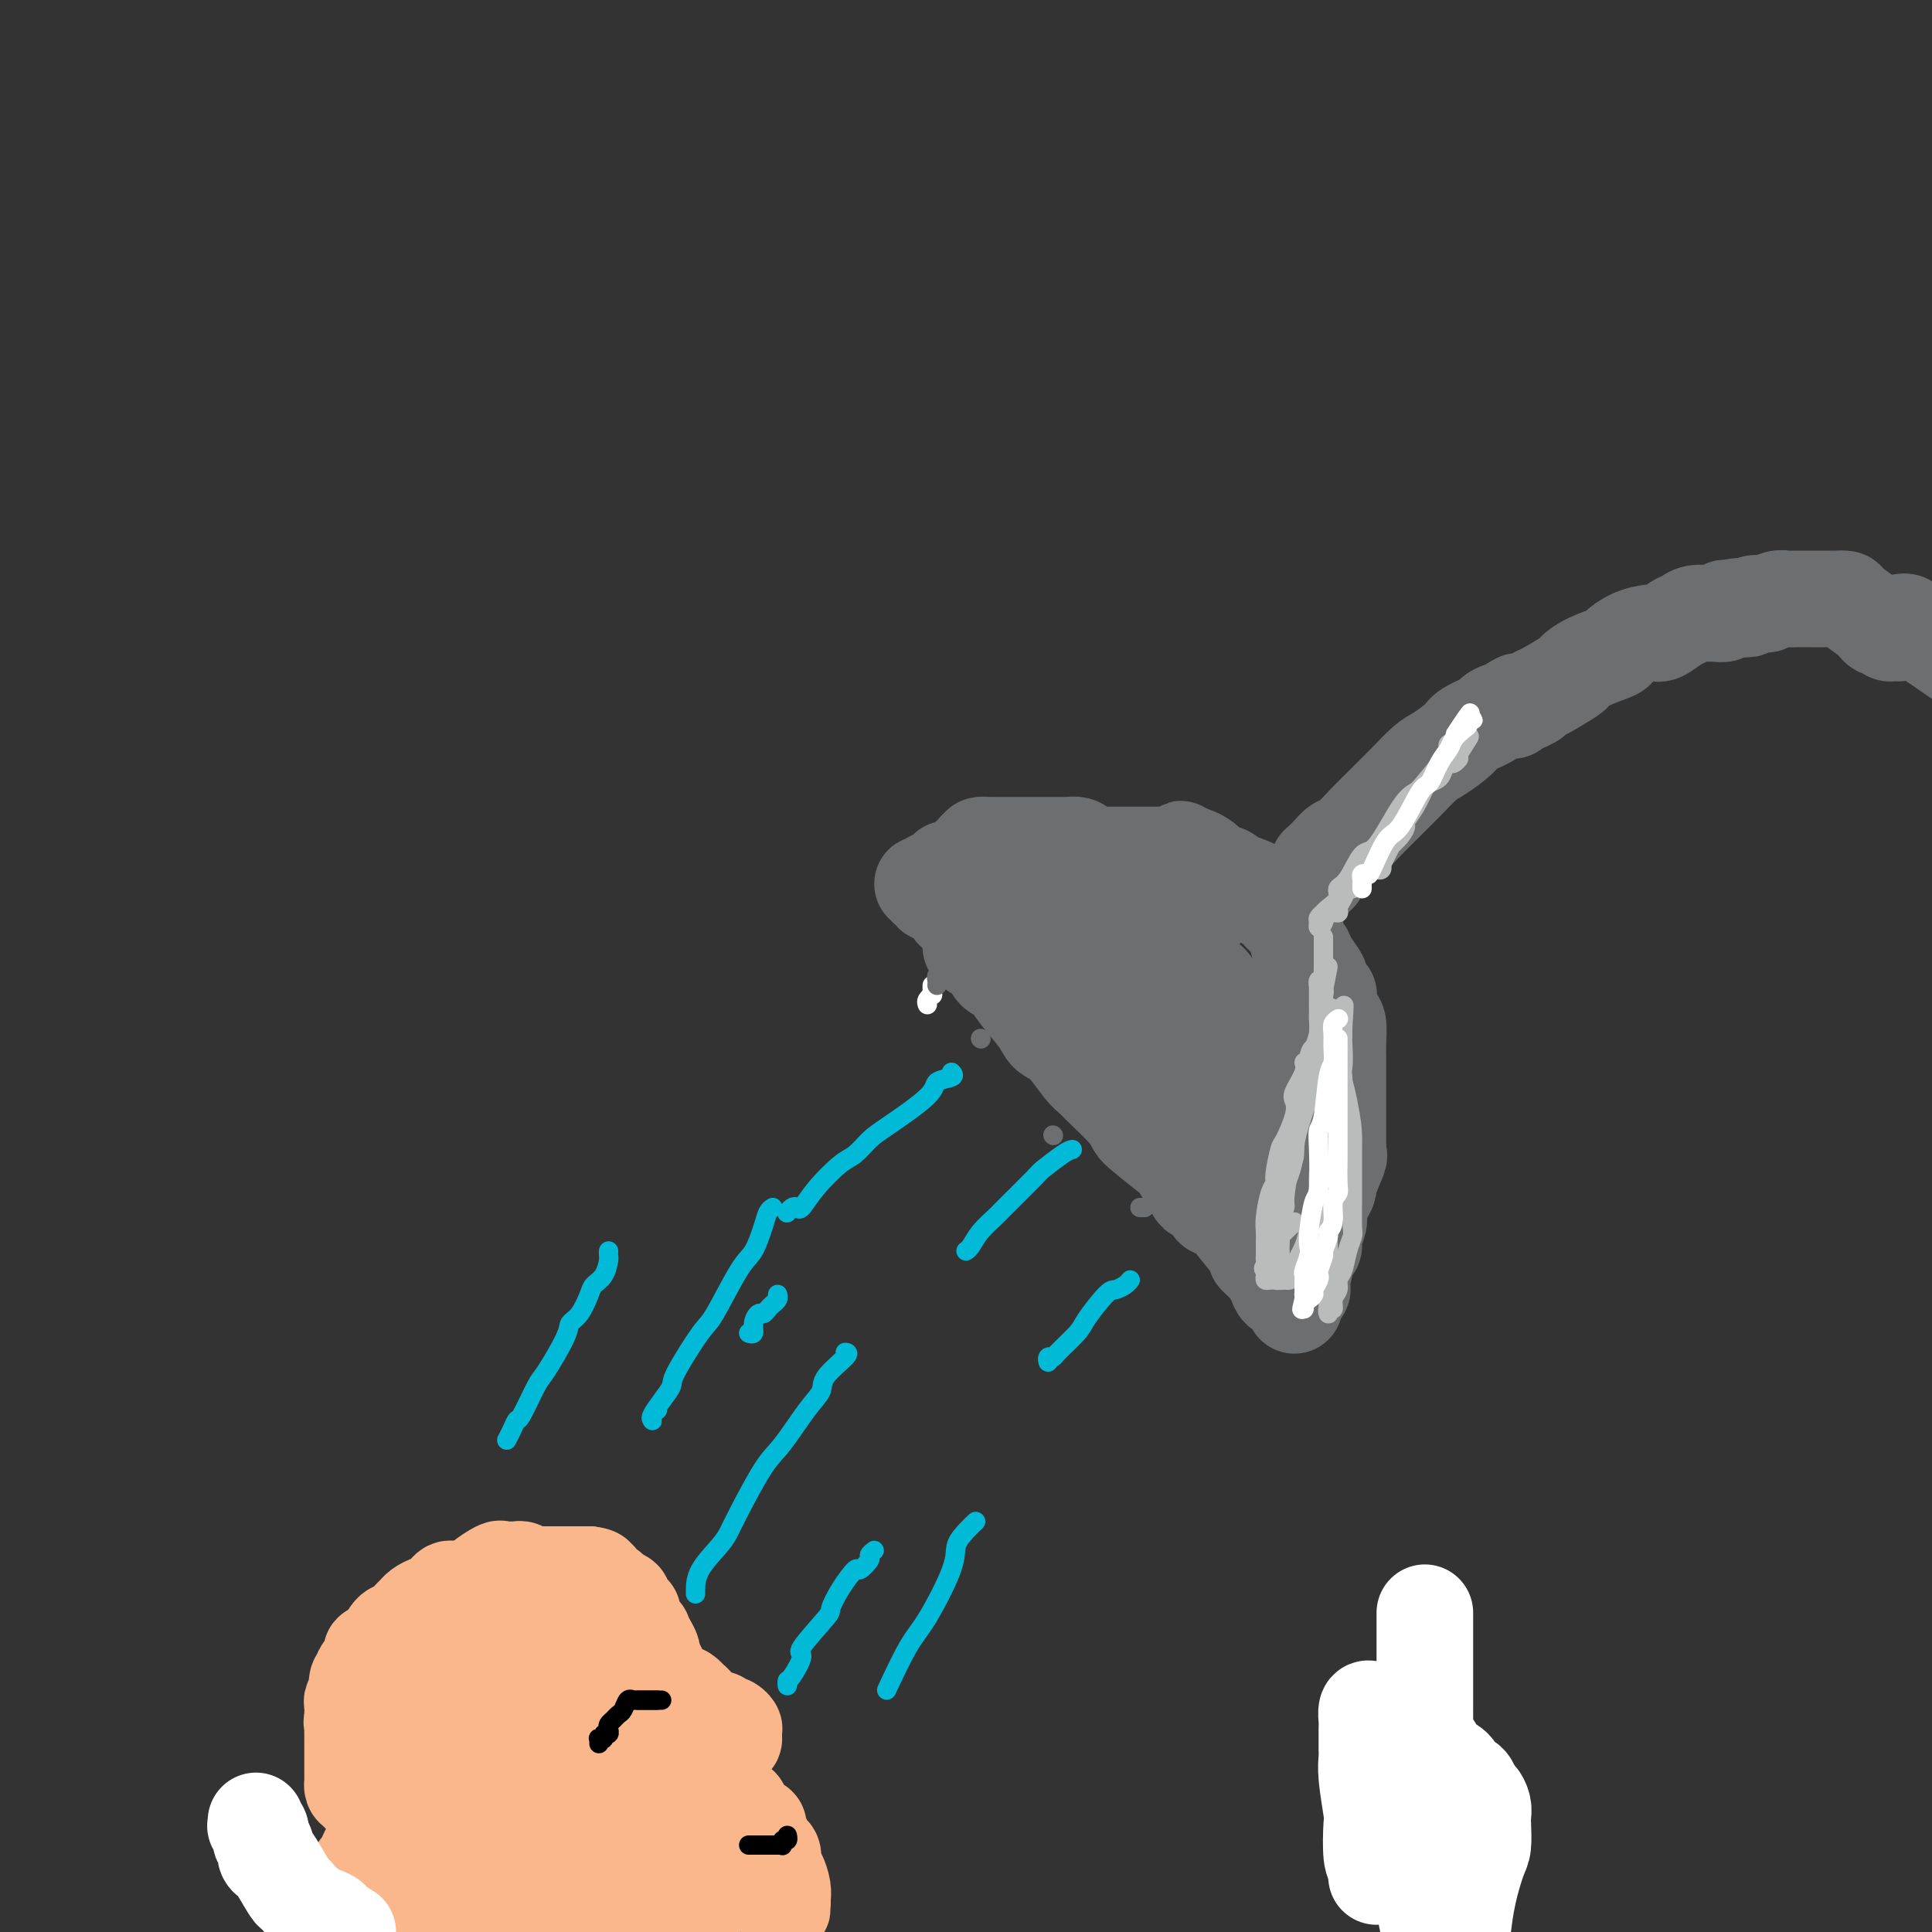 <svg viewBox='0 0 400 400' version='1.1' xmlns='http://www.w3.org/2000/svg' xmlns:xlink='http://www.w3.org/1999/xlink'><rect x="0" y="0" width="400" height="400" fill="#333333" stroke="none"/><g fill='none' stroke='#6D6E70' stroke-width='20' stroke-linecap='round' stroke-linejoin='round'><path d='M300,399c0.533,1.502 1.066,3.003 0,0c-1.066,-3.003 -3.732,-10.512 -5,-15c-1.268,-4.488 -1.138,-5.957 -1,-8c0.138,-2.043 0.284,-4.661 0,-7c-0.284,-2.339 -1.000,-4.399 -1,-7c-0.000,-2.601 0.714,-5.743 1,-7c0.286,-1.257 0.143,-0.628 0,0'/><path d='M201,196c0.470,-0.107 0.940,-0.214 1,0c0.060,0.214 -0.292,0.748 0,1c0.292,0.252 1.226,0.224 2,1c0.774,0.776 1.386,2.358 2,3c0.614,0.642 1.230,0.343 2,1c0.770,0.657 1.694,2.270 3,4c1.306,1.730 2.994,3.577 4,5c1.006,1.423 1.330,2.423 2,3c0.670,0.577 1.685,0.731 3,2c1.315,1.269 2.930,3.653 4,5c1.070,1.347 1.596,1.657 2,2c0.404,0.343 0.686,0.719 2,2c1.314,1.281 3.659,3.467 5,5c1.341,1.533 1.676,2.415 2,3c0.324,0.585 0.635,0.874 2,2c1.365,1.126 3.784,3.088 5,4c1.216,0.912 1.229,0.773 2,2c0.771,1.227 2.302,3.818 3,5c0.698,1.182 0.565,0.954 1,1c0.435,0.046 1.440,0.366 2,1c0.560,0.634 0.676,1.582 1,2c0.324,0.418 0.856,0.305 1,0c0.144,-0.305 -0.102,-0.801 0,-1c0.102,-0.199 0.551,-0.099 1,0'/><path d='M253,249c8.209,8.316 2.730,2.605 1,1c-1.730,-1.605 0.288,0.895 1,2c0.712,1.105 0.117,0.813 1,2c0.883,1.187 3.244,3.852 4,5c0.756,1.148 -0.092,0.780 0,1c0.092,0.220 1.125,1.029 2,2c0.875,0.971 1.594,2.106 2,3c0.406,0.894 0.501,1.548 1,2c0.499,0.452 1.402,0.703 2,1c0.598,0.297 0.892,0.641 1,1c0.108,0.359 0.029,0.734 0,1c-0.029,0.266 -0.008,0.422 0,0c0.008,-0.422 0.002,-1.421 0,-2c-0.002,-0.579 -0.001,-0.737 0,-1c0.001,-0.263 0.000,-0.632 0,-1'/><path d='M268,266c2.563,2.452 1.471,0.081 1,-1c-0.471,-1.081 -0.320,-0.871 0,-1c0.320,-0.129 0.808,-0.597 1,-1c0.192,-0.403 0.089,-0.740 0,-1c-0.089,-0.260 -0.163,-0.444 0,-1c0.163,-0.556 0.565,-1.485 1,-2c0.435,-0.515 0.904,-0.616 1,-1c0.096,-0.384 -0.180,-1.049 0,-2c0.180,-0.951 0.817,-2.187 1,-3c0.183,-0.813 -0.087,-1.203 0,-2c0.087,-0.797 0.531,-2.001 1,-3c0.469,-0.999 0.963,-1.792 1,-2c0.037,-0.208 -0.382,0.170 0,-1c0.382,-1.170 1.567,-3.890 2,-5c0.433,-1.110 0.116,-0.612 0,-1c-0.116,-0.388 -0.031,-1.663 0,-2c0.031,-0.337 0.008,0.263 0,0c-0.008,-0.263 -0.002,-1.390 0,-2c0.002,-0.610 0.001,-0.705 0,-2c-0.001,-1.295 -0.000,-3.790 0,-5c0.000,-1.210 0.001,-1.133 0,-2c-0.001,-0.867 -0.003,-2.676 0,-4c0.003,-1.324 0.011,-2.161 0,-3c-0.011,-0.839 -0.042,-1.678 0,-3c0.042,-1.322 0.155,-3.128 0,-4c-0.155,-0.872 -0.580,-0.812 -1,-1c-0.420,-0.188 -0.834,-0.625 -1,-1c-0.166,-0.375 -0.083,-0.687 0,-1'/><path d='M275,209c-0.190,-5.158 0.335,-2.554 0,-2c-0.335,0.554 -1.529,-0.941 -2,-2c-0.471,-1.059 -0.220,-1.681 0,-2c0.220,-0.319 0.410,-0.334 0,-1c-0.410,-0.666 -1.421,-1.983 -2,-3c-0.579,-1.017 -0.725,-1.733 -1,-2c-0.275,-0.267 -0.680,-0.084 -1,-1c-0.320,-0.916 -0.554,-2.931 -1,-4c-0.446,-1.069 -1.105,-1.193 -2,-2c-0.895,-0.807 -2.027,-2.296 -3,-3c-0.973,-0.704 -1.788,-0.622 -2,-1c-0.212,-0.378 0.178,-1.214 -1,-2c-1.178,-0.786 -3.925,-1.520 -5,-2c-1.075,-0.480 -0.477,-0.707 -1,-1c-0.523,-0.293 -2.168,-0.653 -3,-1c-0.832,-0.347 -0.852,-0.681 -1,-1c-0.148,-0.319 -0.424,-0.624 -1,-1c-0.576,-0.376 -1.450,-0.822 -2,-1c-0.550,-0.178 -0.775,-0.089 -1,0'/><path d='M246,177c-3.295,-2.321 -0.532,-0.622 0,0c0.532,0.622 -1.166,0.167 -2,0c-0.834,-0.167 -0.804,-0.045 -1,0c-0.196,0.045 -0.617,0.012 -1,0c-0.383,-0.012 -0.729,-0.003 -1,0c-0.271,0.003 -0.468,0.001 -1,0c-0.532,-0.001 -1.399,-0.000 -2,0c-0.601,0.000 -0.934,0.000 -1,0c-0.066,-0.000 0.137,-0.000 0,0c-0.137,0.000 -0.614,0.000 -1,0c-0.386,-0.000 -0.681,-0.000 -1,0c-0.319,0.000 -0.663,0.000 -1,0c-0.337,-0.000 -0.668,-0.000 -1,0c-0.332,0.000 -0.666,0.000 -1,0c-0.334,-0.000 -0.667,-0.001 -1,0c-0.333,0.001 -0.665,0.003 -1,0c-0.335,-0.003 -0.671,-0.011 -1,0c-0.329,0.011 -0.649,0.040 -1,0c-0.351,-0.040 -0.733,-0.151 -1,0c-0.267,0.151 -0.420,0.562 -1,1c-0.580,0.438 -1.587,0.901 -2,1c-0.413,0.099 -0.233,-0.166 -1,0c-0.767,0.166 -2.483,0.762 -3,1c-0.517,0.238 0.165,0.118 0,0c-0.165,-0.118 -1.175,-0.234 -2,0c-0.825,0.234 -1.464,0.820 -2,1c-0.536,0.180 -0.968,-0.044 -1,0c-0.032,0.044 0.338,0.358 0,1c-0.338,0.642 -1.382,1.612 -2,2c-0.618,0.388 -0.809,0.194 -1,0'/><path d='M212,184c-2.670,1.638 -1.346,2.232 -1,3c0.346,0.768 -0.285,1.708 -1,2c-0.715,0.292 -1.512,-0.065 -2,0c-0.488,0.065 -0.667,0.554 -1,1c-0.333,0.446 -0.820,0.851 -1,1c-0.180,0.149 -0.051,0.043 0,0c0.051,-0.043 0.026,-0.021 0,0'/><path d='M273,181c0.002,-0.455 0.004,-0.910 0,-1c-0.004,-0.090 -0.013,0.184 0,0c0.013,-0.184 0.048,-0.827 0,-1c-0.048,-0.173 -0.181,0.125 0,0c0.181,-0.125 0.674,-0.673 1,-1c0.326,-0.327 0.486,-0.433 1,-1c0.514,-0.567 1.383,-1.593 2,-2c0.617,-0.407 0.982,-0.194 2,-1c1.018,-0.806 2.688,-2.632 4,-4c1.312,-1.368 2.264,-2.277 3,-3c0.736,-0.723 1.255,-1.261 2,-2c0.745,-0.739 1.716,-1.678 3,-3c1.284,-1.322 2.880,-3.026 4,-4c1.120,-0.974 1.763,-1.216 3,-2c1.237,-0.784 3.069,-2.109 4,-3c0.931,-0.891 0.961,-1.349 2,-2c1.039,-0.651 3.087,-1.494 4,-2c0.913,-0.506 0.689,-0.674 1,-1c0.311,-0.326 1.155,-0.809 2,-1c0.845,-0.191 1.689,-0.090 2,0c0.311,0.090 0.089,0.169 0,0c-0.089,-0.169 -0.044,-0.584 0,-1'/><path d='M313,146c2.842,-1.811 0.948,-0.338 1,0c0.052,0.338 2.051,-0.458 3,-1c0.949,-0.542 0.849,-0.830 1,-1c0.151,-0.170 0.552,-0.220 2,-1c1.448,-0.780 3.941,-2.288 5,-3c1.059,-0.712 0.684,-0.628 1,-1c0.316,-0.372 1.324,-1.200 3,-2c1.676,-0.800 4.019,-1.571 5,-2c0.981,-0.429 0.598,-0.514 1,-1c0.402,-0.486 1.588,-1.373 3,-2c1.412,-0.627 3.048,-0.995 4,-1c0.952,-0.005 1.218,0.353 2,0c0.782,-0.353 2.078,-1.415 3,-2c0.922,-0.585 1.470,-0.692 2,-1c0.530,-0.308 1.041,-0.818 2,-1c0.959,-0.182 2.365,-0.035 3,0c0.635,0.035 0.500,-0.042 1,0c0.500,0.042 1.635,0.204 2,0c0.365,-0.204 -0.038,-0.772 0,-1c0.038,-0.228 0.519,-0.114 1,0'/><path d='M358,126c3.272,-0.929 1.453,-0.253 1,0c-0.453,0.253 0.460,0.082 1,0c0.540,-0.082 0.707,-0.073 1,0c0.293,0.073 0.711,0.212 1,0c0.289,-0.212 0.448,-0.775 1,-1c0.552,-0.225 1.498,-0.113 2,0c0.502,0.113 0.559,0.226 1,0c0.441,-0.226 1.267,-0.793 2,-1c0.733,-0.207 1.374,-0.056 2,0c0.626,0.056 1.238,0.015 2,0c0.762,-0.015 1.676,-0.004 2,0c0.324,0.004 0.059,0.002 1,0c0.941,-0.002 3.089,-0.006 4,0c0.911,0.006 0.587,0.020 1,0c0.413,-0.020 1.564,-0.073 2,0c0.436,0.073 0.158,0.272 1,1c0.842,0.728 2.804,1.985 4,3c1.196,1.015 1.626,1.789 2,2c0.374,0.211 0.692,-0.140 1,0c0.308,0.140 0.604,0.770 1,1c0.396,0.230 0.891,0.059 1,0c0.109,-0.059 -0.167,-0.005 0,0c0.167,0.005 0.777,-0.037 1,0c0.223,0.037 0.060,0.154 0,0c-0.060,-0.154 -0.016,-0.580 0,-1c0.016,-0.420 0.005,-0.834 0,-1c-0.005,-0.166 -0.002,-0.083 0,0'/><path d='M393,129c0.963,-0.273 1.372,-0.455 2,0c0.628,0.455 1.477,1.545 2,2c0.523,0.455 0.721,0.273 2,1c1.279,0.727 3.640,2.364 6,4'/><path d='M213,201c-0.303,0.423 -0.606,0.846 -1,1c-0.394,0.154 -0.879,0.038 -1,0c-0.121,-0.038 0.123,0.001 0,0c-0.123,-0.001 -0.611,-0.042 -1,0c-0.389,0.042 -0.679,0.166 -1,0c-0.321,-0.166 -0.673,-0.623 -1,-1c-0.327,-0.377 -0.627,-0.675 -1,-1c-0.373,-0.325 -0.817,-0.678 -1,-1c-0.183,-0.322 -0.104,-0.615 0,-1c0.104,-0.385 0.234,-0.864 0,-1c-0.234,-0.136 -0.832,0.069 -1,0c-0.168,-0.069 0.094,-0.414 0,-1c-0.094,-0.586 -0.545,-1.414 -1,-2c-0.455,-0.586 -0.913,-0.930 -1,-1c-0.087,-0.070 0.198,0.135 0,0c-0.198,-0.135 -0.879,-0.610 -1,-1c-0.121,-0.390 0.317,-0.696 0,-1c-0.317,-0.304 -1.391,-0.606 -2,-1c-0.609,-0.394 -0.755,-0.880 -1,-1c-0.245,-0.120 -0.591,0.126 -1,0c-0.409,-0.126 -0.883,-0.625 -1,-1c-0.117,-0.375 0.123,-0.626 0,-1c-0.123,-0.374 -0.610,-0.870 -1,-1c-0.390,-0.130 -0.683,0.106 -1,0c-0.317,-0.106 -0.659,-0.553 -1,-1'/><path d='M194,185c-2.255,-2.255 -1.393,-0.394 -1,0c0.393,0.394 0.318,-0.679 0,-1c-0.318,-0.321 -0.880,0.111 -1,0c-0.120,-0.111 0.202,-0.766 0,-1c-0.202,-0.234 -0.927,-0.048 -1,0c-0.073,0.048 0.505,-0.044 1,0c0.495,0.044 0.907,0.223 1,0c0.093,-0.223 -0.134,-0.848 0,-1c0.134,-0.152 0.627,0.169 1,0c0.373,-0.169 0.625,-0.829 1,-1c0.375,-0.171 0.874,0.147 1,0c0.126,-0.147 -0.121,-0.761 0,-1c0.121,-0.239 0.609,-0.105 1,0c0.391,0.105 0.683,0.182 1,0c0.317,-0.182 0.659,-0.623 1,-1c0.341,-0.377 0.683,-0.689 1,-1c0.317,-0.311 0.611,-0.619 1,-1c0.389,-0.381 0.874,-0.833 1,-1c0.126,-0.167 -0.107,-0.048 0,0c0.107,0.048 0.553,0.024 1,0'/><path d='M203,176c1.674,-1.309 0.361,-1.083 0,-1c-0.361,0.083 0.232,0.022 1,0c0.768,-0.022 1.710,-0.006 2,0c0.290,0.006 -0.072,0.002 0,0c0.072,-0.002 0.578,-0.000 1,0c0.422,0.000 0.761,0.000 1,0c0.239,-0.000 0.379,-0.000 1,0c0.621,0.000 1.725,0.000 2,0c0.275,-0.000 -0.277,-0.000 0,0c0.277,0.000 1.384,-0.000 2,0c0.616,0.000 0.741,0.000 1,0c0.259,-0.000 0.651,-0.000 1,0c0.349,0.000 0.656,0.000 1,0c0.344,-0.000 0.726,-0.001 1,0c0.274,0.001 0.442,0.003 1,0c0.558,-0.003 1.507,-0.012 2,0c0.493,0.012 0.531,0.045 1,0c0.469,-0.045 1.369,-0.167 2,0c0.631,0.167 0.995,0.623 1,1c0.005,0.377 -0.347,0.675 0,1c0.347,0.325 1.392,0.678 2,1c0.608,0.322 0.779,0.612 1,1c0.221,0.388 0.493,0.874 1,1c0.507,0.126 1.248,-0.107 2,0c0.752,0.107 1.515,0.554 2,1c0.485,0.446 0.693,0.890 1,1c0.307,0.110 0.712,-0.114 1,0c0.288,0.114 0.459,0.567 1,1c0.541,0.433 1.453,0.847 2,1c0.547,0.153 0.728,0.044 1,0c0.272,-0.044 0.636,-0.022 1,0'/><path d='M239,184c2.872,1.632 2.051,1.210 2,1c-0.051,-0.210 0.669,-0.210 1,0c0.331,0.210 0.275,0.631 1,1c0.725,0.369 2.233,0.687 3,1c0.767,0.313 0.793,0.620 1,1c0.207,0.380 0.594,0.833 1,1c0.406,0.167 0.830,0.048 1,0c0.170,-0.048 0.085,-0.024 0,0'/><path d='M222,196c0.304,0.437 0.607,0.875 1,1c0.393,0.125 0.875,-0.062 1,0c0.125,0.062 -0.108,0.372 0,1c0.108,0.628 0.557,1.574 1,2c0.443,0.426 0.879,0.333 2,2c1.121,1.667 2.926,5.093 4,7c1.074,1.907 1.417,2.294 2,3c0.583,0.706 1.407,1.731 3,4c1.593,2.269 3.957,5.784 5,8c1.043,2.216 0.767,3.134 1,4c0.233,0.866 0.976,1.679 2,3c1.024,1.321 2.328,3.148 3,4c0.672,0.852 0.713,0.728 1,1c0.287,0.272 0.819,0.939 1,1c0.181,0.061 0.011,-0.484 0,-1c-0.011,-0.516 0.139,-1.003 0,-2c-0.139,-0.997 -0.565,-2.504 -1,-4c-0.435,-1.496 -0.880,-2.980 -2,-6c-1.120,-3.020 -2.916,-7.577 -4,-11c-1.084,-3.423 -1.455,-5.711 -2,-7c-0.545,-1.289 -1.265,-1.580 -2,-4c-0.735,-2.420 -1.486,-6.968 -2,-9c-0.514,-2.032 -0.792,-1.547 -1,-2c-0.208,-0.453 -0.345,-1.844 0,-2c0.345,-0.156 1.173,0.922 2,2'/><path d='M237,191c0.716,0.770 1.507,1.696 2,2c0.493,0.304 0.689,-0.013 2,1c1.311,1.013 3.735,3.357 5,5c1.265,1.643 1.369,2.586 2,3c0.631,0.414 1.790,0.299 3,2c1.210,1.701 2.470,5.217 3,7c0.530,1.783 0.328,1.833 1,3c0.672,1.167 2.218,3.450 3,5c0.782,1.550 0.802,2.365 1,3c0.198,0.635 0.575,1.089 1,3c0.425,1.911 0.899,5.280 1,7c0.101,1.720 -0.172,1.793 0,2c0.172,0.207 0.788,0.548 1,1c0.212,0.452 0.021,1.013 0,1c-0.021,-0.013 0.128,-0.601 0,-1c-0.128,-0.399 -0.535,-0.607 -1,-1c-0.465,-0.393 -0.990,-0.969 -1,-1c-0.010,-0.031 0.495,0.485 1,1'/><path d='M261,234c1.681,5.081 0.885,2.783 1,2c0.115,-0.783 1.141,-0.049 2,2c0.859,2.049 1.550,5.415 2,7c0.450,1.585 0.659,1.389 1,2c0.341,0.611 0.813,2.029 1,3c0.187,0.971 0.088,1.493 0,1c-0.088,-0.493 -0.164,-2.003 0,-3c0.164,-0.997 0.569,-1.483 0,-3c-0.569,-1.517 -2.113,-4.066 -3,-6c-0.887,-1.934 -1.117,-3.252 -1,-4c0.117,-0.748 0.582,-0.926 0,-3c-0.582,-2.074 -2.212,-6.042 -3,-9c-0.788,-2.958 -0.733,-4.904 -1,-6c-0.267,-1.096 -0.856,-1.341 -1,-2c-0.144,-0.659 0.157,-1.733 0,-3c-0.157,-1.267 -0.773,-2.726 -1,-3c-0.227,-0.274 -0.065,0.636 0,1c0.065,0.364 0.032,0.182 0,0'/></g>
<g fill='none' stroke='#FFFFFF' stroke-width='20' stroke-linecap='round' stroke-linejoin='round'><path d='M295,334c0.000,-0.089 0.000,-0.177 0,0c-0.000,0.177 -0.000,0.621 0,1c0.000,0.379 0.000,0.693 0,1c-0.000,0.307 -0.000,0.607 0,1c0.000,0.393 0.000,0.878 0,1c-0.000,0.122 -0.000,-0.121 0,0c0.000,0.121 0.000,0.604 0,1c-0.000,0.396 -0.000,0.704 0,1c0.000,0.296 0.000,0.581 0,1c-0.000,0.419 -0.000,0.974 0,1c0.000,0.026 0.000,-0.476 0,0c-0.000,0.476 -0.000,1.930 0,3c0.000,1.070 0.000,1.754 0,2c-0.000,0.246 -0.000,0.053 0,1c0.000,0.947 0.001,3.035 0,4c-0.001,0.965 -0.003,0.809 0,2c0.003,1.191 0.011,3.730 0,5c-0.011,1.270 -0.041,1.271 0,2c0.041,0.729 0.155,2.184 0,3c-0.155,0.816 -0.578,0.992 -1,1c-0.422,0.008 -0.845,-0.152 -1,0c-0.155,0.152 -0.044,0.615 0,1c0.044,0.385 0.022,0.693 0,1'/><path d='M293,367c-0.309,5.286 -0.083,2.000 0,1c0.083,-1.000 0.022,0.286 0,1c-0.022,0.714 -0.006,0.856 0,1c0.006,0.144 0.001,0.291 0,1c-0.001,0.709 0.003,1.982 0,3c-0.003,1.018 -0.011,1.782 0,3c0.011,1.218 0.042,2.889 0,4c-0.042,1.111 -0.155,1.660 0,2c0.155,0.340 0.580,0.469 1,2c0.420,1.531 0.834,4.462 1,6c0.166,1.538 0.083,1.683 0,2c-0.083,0.317 -0.167,0.805 0,2c0.167,1.195 0.583,3.098 1,5'/><path d='M303,398c-0.061,0.484 -0.121,0.967 0,0c0.121,-0.967 0.425,-3.386 1,-6c0.575,-2.614 1.423,-5.424 2,-7c0.577,-1.576 0.884,-1.918 1,-3c0.116,-1.082 0.042,-2.905 0,-4c-0.042,-1.095 -0.052,-1.463 0,-2c0.052,-0.537 0.164,-1.242 0,-2c-0.164,-0.758 -0.605,-1.568 -1,-2c-0.395,-0.432 -0.743,-0.486 -1,-1c-0.257,-0.514 -0.421,-1.490 -1,-2c-0.579,-0.510 -1.571,-0.556 -2,-1c-0.429,-0.444 -0.294,-1.288 -1,-2c-0.706,-0.712 -2.252,-1.293 -3,-2c-0.748,-0.707 -0.698,-1.541 -1,-2c-0.302,-0.459 -0.956,-0.543 -2,-1c-1.044,-0.457 -2.479,-1.285 -3,-2c-0.521,-0.715 -0.128,-1.315 -1,-2c-0.872,-0.685 -3.008,-1.454 -4,-2c-0.992,-0.546 -0.840,-0.871 -1,-1c-0.160,-0.129 -0.631,-0.064 -1,0c-0.369,0.064 -0.635,0.126 -1,0c-0.365,-0.126 -0.830,-0.441 -1,0c-0.170,0.441 -0.045,1.636 0,2c0.045,0.364 0.011,-0.104 0,0c-0.011,0.104 0.001,0.781 0,2c-0.001,1.219 -0.014,2.980 0,4c0.014,1.020 0.056,1.299 0,2c-0.056,0.701 -0.208,1.823 0,4c0.208,2.177 0.777,5.408 1,7c0.223,1.592 0.098,1.544 0,3c-0.098,1.456 -0.171,4.416 0,6c0.171,1.584 0.585,1.792 1,2'/><path d='M285,386c0.094,4.935 -0.171,1.271 0,0c0.171,-1.271 0.777,-0.150 1,0c0.223,0.150 0.064,-0.671 0,-1c-0.064,-0.329 -0.032,-0.164 0,0'/></g>
<g fill='none' stroke='#FFFFFF' stroke-width='4' stroke-linecap='round' stroke-linejoin='round'><path d='M192,208c-0.113,-0.303 -0.226,-0.607 0,-1c0.226,-0.393 0.793,-0.876 1,-1c0.207,-0.124 0.056,0.111 0,0c-0.056,-0.111 -0.015,-0.568 0,-1c0.015,-0.432 0.004,-0.838 0,-1c-0.004,-0.162 -0.002,-0.081 0,0'/></g>
<g fill='none' stroke='#6D6E70' stroke-width='4' stroke-linecap='round' stroke-linejoin='round'><path d='M194,204c0.030,-0.310 0.060,-0.619 0,-1c-0.060,-0.381 -0.208,-0.833 0,-1c0.208,-0.167 0.774,-0.048 1,0c0.226,0.048 0.113,0.024 0,0'/><path d='M203,215c0.000,0.000 0.100,0.100 0.1,0.1'/><path d='M218,235c0.000,0.000 0.100,0.100 0.1,0.1'/><path d='M236,250c0.417,0.000 0.833,0.000 1,0c0.167,0.000 0.083,0.000 0,0'/></g>
<g fill='none' stroke='#BABBBB' stroke-width='4' stroke-linecap='round' stroke-linejoin='round'><path d='M268,253c-1.155,1.110 -2.309,2.221 -3,3c-0.691,0.779 -0.917,1.227 -1,2c-0.083,0.773 -0.021,1.872 0,2c0.021,0.128 0.003,-0.716 0,-1c-0.003,-0.284 0.010,-0.007 0,0c-0.010,0.007 -0.041,-0.255 0,-1c0.041,-0.745 0.156,-1.972 0,-3c-0.156,-1.028 -0.581,-1.858 0,-4c0.581,-2.142 2.169,-5.598 3,-8c0.831,-2.402 0.905,-3.750 1,-5c0.095,-1.250 0.212,-2.401 1,-5c0.788,-2.599 2.249,-6.647 3,-9c0.751,-2.353 0.793,-3.011 1,-4c0.207,-0.989 0.577,-2.309 1,-4c0.423,-1.691 0.897,-3.752 1,-5c0.103,-1.248 -0.165,-1.682 0,-2c0.165,-0.318 0.762,-0.522 1,0c0.238,0.522 0.115,1.768 0,2c-0.115,0.232 -0.224,-0.550 0,0c0.224,0.550 0.781,2.432 1,3c0.219,0.568 0.100,-0.178 0,1c-0.100,1.178 -0.181,4.279 0,6c0.181,1.721 0.623,2.063 1,3c0.377,0.937 0.688,2.468 1,4'/><path d='M279,228c0.845,4.062 0.959,5.718 1,7c0.041,1.282 0.011,2.189 0,3c-0.011,0.811 -0.002,1.525 0,3c0.002,1.475 -0.002,3.709 0,5c0.002,1.291 0.012,1.638 0,3c-0.012,1.362 -0.046,3.740 0,5c0.046,1.260 0.171,1.401 0,2c-0.171,0.599 -0.638,1.654 -1,3c-0.362,1.346 -0.618,2.981 -1,4c-0.382,1.019 -0.891,1.421 -1,2c-0.109,0.579 0.181,1.336 0,2c-0.181,0.664 -0.833,1.234 -1,2c-0.167,0.766 0.151,1.729 0,2c-0.151,0.271 -0.773,-0.150 -1,0c-0.227,0.150 -0.061,0.870 0,1c0.061,0.130 0.017,-0.331 0,-1c-0.017,-0.669 -0.005,-1.546 0,-2c0.005,-0.454 0.004,-0.485 0,-1c-0.004,-0.515 -0.011,-1.515 0,-3c0.011,-1.485 0.042,-3.454 0,-6c-0.042,-2.546 -0.156,-5.669 0,-9c0.156,-3.331 0.581,-6.871 1,-9c0.419,-2.129 0.830,-2.848 1,-5c0.170,-2.152 0.098,-5.739 0,-8c-0.098,-2.261 -0.222,-3.197 0,-4c0.222,-0.803 0.792,-1.472 1,-3c0.208,-1.528 0.056,-3.915 0,-5c-0.056,-1.085 -0.015,-0.869 0,-1c0.015,-0.131 0.004,-0.609 0,-1c-0.004,-0.391 -0.002,-0.696 0,-1'/><path d='M278,213c0.370,-9.124 0.295,-2.934 0,-1c-0.295,1.934 -0.811,-0.389 -1,-1c-0.189,-0.611 -0.051,0.491 0,1c0.051,0.509 0.014,0.426 0,1c-0.014,0.574 -0.007,1.805 0,2c0.007,0.195 0.013,-0.647 0,0c-0.013,0.647 -0.045,2.781 0,4c0.045,1.219 0.166,1.523 0,3c-0.166,1.477 -0.618,4.128 -1,6c-0.382,1.872 -0.694,2.965 -1,4c-0.306,1.035 -0.607,2.013 -1,4c-0.393,1.987 -0.878,4.985 -1,7c-0.122,2.015 0.117,3.048 0,4c-0.117,0.952 -0.592,1.824 -1,3c-0.408,1.176 -0.750,2.658 -1,4c-0.250,1.342 -0.410,2.546 -1,4c-0.590,1.454 -1.611,3.160 -2,4c-0.389,0.840 -0.146,0.814 0,1c0.146,0.186 0.197,0.583 0,1c-0.197,0.417 -0.640,0.854 -1,1c-0.360,0.146 -0.635,0.001 -1,0c-0.365,-0.001 -0.818,0.143 -1,0c-0.182,-0.143 -0.091,-0.571 0,-1'/><path d='M265,264c-1.238,2.399 -0.332,-0.102 0,-1c0.332,-0.898 0.089,-0.193 0,0c-0.089,0.193 -0.025,-0.125 0,-1c0.025,-0.875 0.011,-2.308 0,-3c-0.011,-0.692 -0.018,-0.642 0,-1c0.018,-0.358 0.060,-1.122 0,-2c-0.060,-0.878 -0.222,-1.870 0,-3c0.222,-1.130 0.829,-2.399 1,-3c0.171,-0.601 -0.095,-0.535 0,-2c0.095,-1.465 0.550,-4.460 1,-6c0.450,-1.540 0.894,-1.624 1,-3c0.106,-1.376 -0.127,-4.043 0,-6c0.127,-1.957 0.612,-3.206 1,-4c0.388,-0.794 0.678,-1.135 1,-3c0.322,-1.865 0.675,-5.254 1,-7c0.325,-1.746 0.623,-1.848 1,-2c0.377,-0.152 0.833,-0.356 1,-2c0.167,-1.644 0.045,-4.730 0,-6c-0.045,-1.270 -0.012,-0.723 0,-1c0.012,-0.277 0.002,-1.378 0,-2c-0.002,-0.622 0.003,-0.766 0,-1c-0.003,-0.234 -0.015,-0.557 0,-1c0.015,-0.443 0.055,-1.005 0,-1c-0.055,0.005 -0.207,0.578 0,1c0.207,0.422 0.773,0.692 1,1c0.227,0.308 0.113,0.654 0,1'/><path d='M274,206c0.128,0.628 -0.053,0.699 0,1c0.053,0.301 0.339,0.833 1,2c0.661,1.167 1.698,2.969 2,4c0.302,1.031 -0.129,1.291 0,3c0.129,1.709 0.819,4.868 1,7c0.181,2.132 -0.145,3.239 0,4c0.145,0.761 0.763,1.178 1,3c0.237,1.822 0.093,5.048 0,7c-0.093,1.952 -0.137,2.628 0,3c0.137,0.372 0.454,0.438 0,2c-0.454,1.562 -1.679,4.621 -2,6c-0.321,1.379 0.261,1.080 0,2c-0.261,0.920 -1.365,3.059 -2,4c-0.635,0.941 -0.800,0.685 -1,1c-0.200,0.315 -0.435,1.201 -1,2c-0.565,0.799 -1.460,1.509 -2,2c-0.540,0.491 -0.726,0.762 -1,1c-0.274,0.238 -0.638,0.442 -1,1c-0.362,0.558 -0.723,1.470 -1,2c-0.277,0.530 -0.469,0.678 -1,1c-0.531,0.322 -1.400,0.819 -2,1c-0.600,0.181 -0.931,0.046 -1,0c-0.069,-0.046 0.125,-0.002 0,0c-0.125,0.002 -0.569,-0.038 -1,0c-0.431,0.038 -0.847,0.155 -1,0c-0.153,-0.155 -0.041,-0.580 0,-1c0.041,-0.420 0.012,-0.834 0,-1c-0.012,-0.166 -0.006,-0.083 0,0'/><path d='M262,263c-0.774,-0.334 -0.207,-0.670 0,-1c0.207,-0.330 0.056,-0.654 0,-1c-0.056,-0.346 -0.016,-0.712 0,-1c0.016,-0.288 0.007,-0.497 0,-1c-0.007,-0.503 -0.012,-1.301 0,-2c0.012,-0.699 0.041,-1.300 0,-2c-0.041,-0.700 -0.151,-1.498 0,-3c0.151,-1.502 0.564,-3.708 1,-5c0.436,-1.292 0.895,-1.669 1,-2c0.105,-0.331 -0.143,-0.617 0,-2c0.143,-1.383 0.677,-3.863 1,-5c0.323,-1.137 0.434,-0.931 1,-2c0.566,-1.069 1.587,-3.415 2,-5c0.413,-1.585 0.217,-2.410 0,-3c-0.217,-0.590 -0.457,-0.944 0,-2c0.457,-1.056 1.610,-2.812 2,-4c0.390,-1.188 0.017,-1.807 0,-2c-0.017,-0.193 0.321,0.041 1,-1c0.679,-1.041 1.699,-3.355 2,-5c0.301,-1.645 -0.115,-2.620 0,-4c0.115,-1.380 0.763,-3.164 1,-4c0.237,-0.836 0.064,-0.725 0,-1c-0.064,-0.275 -0.018,-0.936 0,-1c0.018,-0.064 0.009,0.468 0,1'/><path d='M274,205c1.856,-9.148 0.497,-3.017 0,-1c-0.497,2.017 -0.133,-0.079 0,-1c0.133,-0.921 0.036,-0.666 0,-1c-0.036,-0.334 -0.010,-1.256 0,-2c0.010,-0.744 0.003,-1.310 0,-2c-0.003,-0.690 -0.001,-1.505 0,-2c0.001,-0.495 0.000,-0.672 0,-1c-0.000,-0.328 -0.000,-0.808 0,-1c0.000,-0.192 0.000,-0.096 0,0'/><path d='M280,184c-0.344,-0.175 -0.687,-0.350 -1,0c-0.313,0.350 -0.594,1.224 -1,2c-0.406,0.776 -0.936,1.452 -1,2c-0.064,0.548 0.337,0.967 0,1c-0.337,0.033 -1.412,-0.319 -2,0c-0.588,0.319 -0.690,1.311 -1,2c-0.310,0.689 -0.830,1.075 -1,1c-0.170,-0.075 0.009,-0.611 0,-1c-0.009,-0.389 -0.205,-0.632 0,-1c0.205,-0.368 0.810,-0.862 1,-1c0.190,-0.138 -0.035,0.080 0,0c0.035,-0.080 0.330,-0.457 1,-1c0.670,-0.543 1.713,-1.252 2,-2c0.287,-0.748 -0.184,-1.534 0,-2c0.184,-0.466 1.022,-0.611 2,-2c0.978,-1.389 2.094,-4.021 3,-5c0.906,-0.979 1.602,-0.304 3,-2c1.398,-1.696 3.500,-5.764 5,-8c1.500,-2.236 2.400,-2.641 3,-3c0.600,-0.359 0.900,-0.671 2,-2c1.100,-1.329 2.999,-3.674 4,-5c1.001,-1.326 1.103,-1.634 1,-2c-0.103,-0.366 -0.412,-0.791 0,-1c0.412,-0.209 1.546,-0.203 2,0c0.454,0.203 0.227,0.601 0,1'/><path d='M302,155c4.319,-5.387 1.115,-0.853 0,1c-1.115,1.853 -0.143,1.025 0,1c0.143,-0.025 -0.543,0.753 -1,1c-0.457,0.247 -0.685,-0.039 -1,0c-0.315,0.039 -0.717,0.401 -1,1c-0.283,0.599 -0.448,1.435 -1,2c-0.552,0.565 -1.492,0.857 -2,1c-0.508,0.143 -0.583,0.135 -1,1c-0.417,0.865 -1.177,2.604 -2,4c-0.823,1.396 -1.708,2.450 -2,3c-0.292,0.550 0.010,0.598 0,1c-0.010,0.402 -0.332,1.159 -1,2c-0.668,0.841 -1.682,1.765 -2,2c-0.318,0.235 0.059,-0.221 0,0c-0.059,0.221 -0.555,1.117 -1,2c-0.445,0.883 -0.837,1.753 -1,2c-0.163,0.247 -0.095,-0.130 0,0c0.095,0.130 0.218,0.766 0,1c-0.218,0.234 -0.777,0.067 -1,0c-0.223,-0.067 -0.112,-0.033 0,0'/></g>
<g fill='none' stroke='#FFFFFF' stroke-width='4' stroke-linecap='round' stroke-linejoin='round'><path d='M277,215c-0.000,0.333 -0.000,0.666 0,1c0.000,0.334 0.000,0.668 0,1c-0.000,0.332 -0.000,0.664 0,1c0.000,0.336 0.000,0.678 0,1c-0.000,0.322 -0.000,0.623 0,1c0.000,0.377 0.000,0.829 0,1c-0.000,0.171 -0.000,0.059 0,1c0.000,0.941 0.000,2.935 0,4c-0.000,1.065 -0.000,1.203 0,2c0.000,0.797 0.001,2.255 0,4c-0.001,1.745 -0.004,3.778 0,5c0.004,1.222 0.016,1.633 0,3c-0.016,1.367 -0.061,3.690 0,5c0.061,1.310 0.228,1.606 0,2c-0.228,0.394 -0.850,0.887 -1,2c-0.150,1.113 0.171,2.845 0,4c-0.171,1.155 -0.834,1.731 -1,2c-0.166,0.269 0.166,0.229 0,1c-0.166,0.771 -0.828,2.352 -1,3c-0.172,0.648 0.146,0.362 0,1c-0.146,0.638 -0.756,2.198 -1,3c-0.244,0.802 -0.121,0.845 0,1c0.121,0.155 0.239,0.422 0,1c-0.239,0.578 -0.835,1.466 -1,2c-0.165,0.534 0.099,0.715 0,1c-0.099,0.285 -0.563,0.674 -1,1c-0.437,0.326 -0.849,0.588 -1,1c-0.151,0.412 -0.043,0.975 0,1c0.043,0.025 0.022,-0.487 0,-1'/><path d='M270,270c-0.928,2.468 -0.249,0.136 0,-1c0.249,-1.136 0.067,-1.078 0,-1c-0.067,0.078 -0.018,0.175 0,0c0.018,-0.175 0.004,-0.622 0,-1c-0.004,-0.378 0.003,-0.685 0,-1c-0.003,-0.315 -0.015,-0.637 0,-1c0.015,-0.363 0.056,-0.768 0,-1c-0.056,-0.232 -0.208,-0.290 0,-1c0.208,-0.710 0.777,-2.071 1,-3c0.223,-0.929 0.098,-1.424 0,-2c-0.098,-0.576 -0.171,-1.233 0,-3c0.171,-1.767 0.585,-4.645 1,-6c0.415,-1.355 0.832,-1.186 1,-3c0.168,-1.814 0.087,-5.612 0,-8c-0.087,-2.388 -0.181,-3.367 0,-4c0.181,-0.633 0.637,-0.922 1,-3c0.363,-2.078 0.632,-5.947 1,-8c0.368,-2.053 0.834,-2.291 1,-3c0.166,-0.709 0.031,-1.889 0,-3c-0.031,-1.111 0.043,-2.154 0,-3c-0.043,-0.846 -0.204,-1.497 0,-2c0.204,-0.503 0.773,-0.858 1,-1c0.227,-0.142 0.114,-0.071 0,0'/><path d='M282,184c-0.007,-0.339 -0.015,-0.677 0,-1c0.015,-0.323 0.052,-0.630 0,-1c-0.052,-0.370 -0.192,-0.804 0,-1c0.192,-0.196 0.716,-0.155 1,0c0.284,0.155 0.327,0.423 1,-1c0.673,-1.423 1.976,-4.537 3,-6c1.024,-1.463 1.770,-1.274 3,-3c1.230,-1.726 2.944,-5.368 4,-7c1.056,-1.632 1.452,-1.253 2,-2c0.548,-0.747 1.247,-2.620 2,-4c0.753,-1.380 1.559,-2.269 2,-3c0.441,-0.731 0.515,-1.306 1,-2c0.485,-0.694 1.380,-1.506 2,-2c0.620,-0.494 0.965,-0.669 1,-1c0.035,-0.331 -0.238,-0.817 0,-1c0.238,-0.183 0.989,-0.063 1,0c0.011,0.063 -0.719,0.068 -1,0c-0.281,-0.068 -0.114,-0.211 0,0c0.114,0.211 0.175,0.774 0,1c-0.175,0.226 -0.588,0.113 -1,0'/><path d='M303,150c3.044,-5.067 0.156,-0.733 -1,1c-1.156,1.733 -0.578,0.867 0,0'/></g>
<g fill='none' stroke='#00BAD8' stroke-width='4' stroke-linecap='round' stroke-linejoin='round'><path d='M197,222c0.337,0.357 0.674,0.713 0,1c-0.674,0.287 -2.358,0.504 -3,1c-0.642,0.496 -0.242,1.271 -2,3c-1.758,1.729 -5.674,4.411 -8,6c-2.326,1.589 -3.061,2.083 -4,3c-0.939,0.917 -2.083,2.256 -3,3c-0.917,0.744 -1.607,0.892 -3,2c-1.393,1.108 -3.487,3.176 -5,5c-1.513,1.824 -2.444,3.403 -3,4c-0.556,0.597 -0.737,0.212 -1,0c-0.263,-0.212 -0.609,-0.249 -1,0c-0.391,0.249 -0.826,0.786 -1,1c-0.174,0.214 -0.087,0.107 0,0'/><path d='M222,238c-0.407,0.098 -0.814,0.196 -2,1c-1.186,0.804 -3.150,2.315 -4,3c-0.850,0.685 -0.584,0.544 -2,2c-1.416,1.456 -4.513,4.509 -6,6c-1.487,1.491 -1.365,1.419 -2,2c-0.635,0.581 -2.026,1.816 -3,3c-0.974,1.184 -1.532,2.319 -2,3c-0.468,0.681 -0.848,0.909 -1,1c-0.152,0.091 -0.076,0.046 0,0'/><path d='M175,280c0.438,0.042 0.876,0.084 0,1c-0.876,0.916 -3.064,2.708 -4,4c-0.936,1.292 -0.618,2.086 -1,3c-0.382,0.914 -1.464,1.949 -3,4c-1.536,2.051 -3.526,5.117 -5,7c-1.474,1.883 -2.434,2.582 -4,5c-1.566,2.418 -3.740,6.553 -5,9c-1.260,2.447 -1.606,3.206 -2,4c-0.394,0.794 -0.838,1.624 -2,3c-1.162,1.376 -3.043,3.297 -4,5c-0.957,1.703 -0.988,3.189 -1,4c-0.012,0.811 -0.003,0.946 0,1c0.003,0.054 0.002,0.027 0,0'/><path d='M234,265c-0.226,0.303 -0.453,0.607 -1,1c-0.547,0.393 -1.415,0.876 -2,1c-0.585,0.124 -0.888,-0.110 -2,1c-1.112,1.110 -3.034,3.564 -4,5c-0.966,1.436 -0.977,1.852 -2,3c-1.023,1.148 -3.059,3.026 -4,4c-0.941,0.974 -0.788,1.045 -1,1c-0.212,-0.045 -0.788,-0.204 -1,0c-0.212,0.204 -0.061,0.773 0,1c0.061,0.227 0.030,0.114 0,0'/><path d='M202,315c-0.615,0.584 -1.230,1.169 -2,2c-0.770,0.831 -1.696,1.909 -2,3c-0.304,1.091 0.012,2.196 -1,5c-1.012,2.804 -3.354,7.308 -5,10c-1.646,2.692 -2.597,3.571 -4,6c-1.403,2.429 -3.258,6.408 -4,8c-0.742,1.592 -0.371,0.796 0,0'/><path d='M181,321c-0.481,0.377 -0.961,0.753 -1,1c-0.039,0.247 0.364,0.364 0,1c-0.364,0.636 -1.493,1.790 -2,2c-0.507,0.210 -0.390,-0.525 -1,0c-0.610,0.525 -1.948,2.308 -3,4c-1.052,1.692 -1.819,3.291 -2,4c-0.181,0.709 0.225,0.529 -1,2c-1.225,1.471 -4.079,4.594 -5,6c-0.921,1.406 0.093,1.095 0,2c-0.093,0.905 -1.293,3.026 -2,4c-0.707,0.974 -0.921,0.801 -1,1c-0.079,0.199 -0.023,0.771 0,1c0.023,0.229 0.011,0.114 0,0'/><path d='M160,250c-0.356,0.221 -0.711,0.441 -1,1c-0.289,0.559 -0.511,1.456 -1,3c-0.489,1.544 -1.246,3.734 -2,5c-0.754,1.266 -1.507,1.609 -3,4c-1.493,2.391 -3.726,6.831 -5,9c-1.274,2.169 -1.589,2.066 -3,4c-1.411,1.934 -3.919,5.905 -5,8c-1.081,2.095 -0.734,2.313 -1,3c-0.266,0.687 -1.144,1.841 -2,3c-0.856,1.159 -1.690,2.321 -2,3c-0.310,0.679 -0.097,0.875 0,1c0.097,0.125 0.078,0.178 0,0c-0.078,-0.178 -0.213,-0.586 0,-1c0.213,-0.414 0.775,-0.832 1,-1c0.225,-0.168 0.112,-0.084 0,0'/><path d='M126,259c-0.015,0.386 -0.031,0.773 0,1c0.031,0.227 0.108,0.295 0,1c-0.108,0.705 -0.401,2.048 -1,3c-0.599,0.952 -1.506,1.514 -2,2c-0.494,0.486 -0.577,0.898 -1,2c-0.423,1.102 -1.186,2.896 -2,4c-0.814,1.104 -1.679,1.519 -2,2c-0.321,0.481 -0.099,1.027 -1,3c-0.901,1.973 -2.924,5.371 -4,7c-1.076,1.629 -1.206,1.487 -2,3c-0.794,1.513 -2.251,4.679 -3,6c-0.749,1.321 -0.788,0.797 -1,1c-0.212,0.203 -0.595,1.131 -1,2c-0.405,0.869 -0.830,1.677 -1,2c-0.170,0.323 -0.085,0.162 0,0'/><path d='M161,268c0.089,0.331 0.179,0.662 0,1c-0.179,0.338 -0.626,0.685 -1,1c-0.374,0.315 -0.673,0.600 -1,1c-0.327,0.400 -0.680,0.916 -1,1c-0.320,0.084 -0.608,-0.265 -1,0c-0.392,0.265 -0.889,1.143 -1,2c-0.111,0.857 0.162,1.692 0,2c-0.162,0.308 -0.761,0.088 -1,0c-0.239,-0.088 -0.120,-0.044 0,0'/></g>
<g fill='none' stroke='#FBB78C' stroke-width='20' stroke-linecap='round' stroke-linejoin='round'><path d='M88,386c-0.002,0.089 -0.004,0.179 0,0c0.004,-0.179 0.015,-0.625 0,-1c-0.015,-0.375 -0.057,-0.677 0,-1c0.057,-0.323 0.211,-0.668 0,-1c-0.211,-0.332 -0.789,-0.653 -1,-1c-0.211,-0.347 -0.057,-0.721 0,-1c0.057,-0.279 0.015,-0.463 0,-1c-0.015,-0.537 -0.004,-1.425 0,-2c0.004,-0.575 0.001,-0.835 0,-1c-0.001,-0.165 -0.000,-0.233 0,-1c0.000,-0.767 0.000,-2.231 0,-3c-0.000,-0.769 -0.000,-0.844 0,-1c0.000,-0.156 0.000,-0.395 0,-1c-0.000,-0.605 -0.000,-1.577 0,-2c0.000,-0.423 0.000,-0.297 0,-1c-0.000,-0.703 -0.000,-2.235 0,-3c0.000,-0.765 0.000,-0.762 0,-1c-0.000,-0.238 -0.001,-0.715 0,-1c0.001,-0.285 0.003,-0.376 0,-1c-0.003,-0.624 -0.011,-1.781 0,-2c0.011,-0.219 0.041,0.499 0,0c-0.041,-0.499 -0.152,-2.215 0,-3c0.152,-0.785 0.566,-0.640 1,-1c0.434,-0.360 0.887,-1.226 1,-2c0.113,-0.774 -0.114,-1.455 0,-2c0.114,-0.545 0.569,-0.954 1,-2c0.431,-1.046 0.837,-2.727 1,-4c0.163,-1.273 0.081,-2.136 0,-3'/><path d='M91,343c0.739,-2.137 0.587,-0.481 1,-1c0.413,-0.519 1.390,-3.213 2,-5c0.610,-1.787 0.854,-2.669 1,-3c0.146,-0.331 0.195,-0.113 1,-1c0.805,-0.887 2.366,-2.879 3,-4c0.634,-1.121 0.341,-1.372 1,-2c0.659,-0.628 2.271,-1.633 3,-2c0.729,-0.367 0.576,-0.094 1,0c0.424,0.094 1.424,0.011 2,0c0.576,-0.011 0.728,0.050 1,0c0.272,-0.050 0.665,-0.209 1,0c0.335,0.209 0.611,0.788 1,1c0.389,0.212 0.891,0.057 1,0c0.109,-0.057 -0.174,-0.015 1,0c1.174,0.015 3.806,0.004 5,0c1.194,-0.004 0.950,-0.001 1,0c0.050,0.001 0.395,0.000 1,0c0.605,-0.000 1.471,-0.000 2,0c0.529,0.000 0.723,0.000 1,0c0.277,-0.000 0.639,-0.000 1,0'/><path d='M122,326c2.897,0.378 0.640,0.823 0,1c-0.640,0.177 0.336,0.085 1,0c0.664,-0.085 1.017,-0.163 1,0c-0.017,0.163 -0.403,0.569 0,1c0.403,0.431 1.596,0.889 2,1c0.404,0.111 0.020,-0.125 0,0c-0.020,0.125 0.325,0.612 1,1c0.675,0.388 1.681,0.679 2,1c0.319,0.321 -0.050,0.672 0,1c0.050,0.328 0.521,0.633 1,1c0.479,0.367 0.968,0.798 1,1c0.032,0.202 -0.394,0.177 0,1c0.394,0.823 1.607,2.496 2,3c0.393,0.504 -0.035,-0.160 0,0c0.035,0.160 0.534,1.145 1,2c0.466,0.855 0.899,1.581 1,2c0.101,0.419 -0.131,0.532 0,1c0.131,0.468 0.626,1.292 1,2c0.374,0.708 0.626,1.299 1,2c0.374,0.701 0.871,1.512 1,2c0.129,0.488 -0.109,0.653 0,1c0.109,0.347 0.565,0.875 1,1c0.435,0.125 0.849,-0.152 1,0c0.151,0.152 0.041,0.733 0,1c-0.041,0.267 -0.012,0.219 0,0c0.012,-0.219 0.006,-0.610 0,-1'/><path d='M140,351c1.571,2.644 0.998,0.753 1,0c0.002,-0.753 0.578,-0.370 1,0c0.422,0.370 0.690,0.726 1,1c0.310,0.274 0.660,0.466 1,1c0.340,0.534 0.668,1.410 1,2c0.332,0.590 0.666,0.894 1,1c0.334,0.106 0.666,0.013 1,0c0.334,-0.013 0.669,0.053 1,0c0.331,-0.053 0.659,-0.225 1,0c0.341,0.225 0.693,0.848 1,1c0.307,0.152 0.567,-0.165 1,0c0.433,0.165 1.040,0.814 1,1c-0.040,0.186 -0.726,-0.090 -1,0c-0.274,0.090 -0.137,0.545 0,1'/><path d='M151,359c1.751,1.464 0.628,1.124 0,1c-0.628,-0.124 -0.760,-0.033 -1,0c-0.240,0.033 -0.589,0.008 -1,0c-0.411,-0.008 -0.883,0.001 -1,0c-0.117,-0.001 0.122,-0.011 0,0c-0.122,0.011 -0.605,0.044 -1,0c-0.395,-0.044 -0.702,-0.166 -1,0c-0.298,0.166 -0.585,0.618 -1,1c-0.415,0.382 -0.956,0.693 -1,1c-0.044,0.307 0.409,0.608 0,1c-0.409,0.392 -1.679,0.873 -2,1c-0.321,0.127 0.306,-0.100 0,0c-0.306,0.100 -1.544,0.527 -2,1c-0.456,0.473 -0.130,0.992 0,1c0.130,0.008 0.065,-0.496 0,-1'/><path d='M140,365c-1.579,0.819 -0.028,-0.134 1,0c1.028,0.134 1.532,1.355 2,2c0.468,0.645 0.899,0.713 1,1c0.101,0.287 -0.127,0.794 0,1c0.127,0.206 0.608,0.112 1,0c0.392,-0.112 0.696,-0.241 1,0c0.304,0.241 0.607,0.852 1,1c0.393,0.148 0.874,-0.167 1,0c0.126,0.167 -0.104,0.815 0,1c0.104,0.185 0.543,-0.095 1,0c0.457,0.095 0.931,0.564 1,1c0.069,0.436 -0.266,0.839 0,1c0.266,0.161 1.133,0.081 2,0'/><path d='M152,373c2.095,1.416 1.331,0.958 1,1c-0.331,0.042 -0.230,0.586 0,1c0.230,0.414 0.587,0.699 1,1c0.413,0.301 0.880,0.619 1,1c0.120,0.381 -0.108,0.826 0,1c0.108,0.174 0.554,0.078 1,0c0.446,-0.078 0.894,-0.138 1,0c0.106,0.138 -0.130,0.474 0,1c0.130,0.526 0.626,1.242 1,2c0.374,0.758 0.626,1.557 1,2c0.374,0.443 0.871,0.528 1,1c0.129,0.472 -0.109,1.330 0,2c0.109,0.670 0.565,1.151 1,2c0.435,0.849 0.849,2.067 1,3c0.151,0.933 0.041,1.581 0,2c-0.041,0.419 -0.011,0.610 0,1c0.011,0.390 0.003,0.981 0,1c-0.003,0.019 -0.001,-0.533 0,-1c0.001,-0.467 0.000,-0.848 0,-1c-0.000,-0.152 -0.000,-0.076 0,0'/><path d='M115,337c-0.303,0.091 -0.606,0.182 -1,0c-0.394,-0.182 -0.879,-0.638 -1,-1c-0.121,-0.362 0.122,-0.632 0,-1c-0.122,-0.368 -0.610,-0.834 -1,-1c-0.390,-0.166 -0.682,-0.031 -1,0c-0.318,0.031 -0.663,-0.043 -1,0c-0.337,0.043 -0.667,0.204 -1,0c-0.333,-0.204 -0.668,-0.771 -1,-1c-0.332,-0.229 -0.662,-0.118 -1,0c-0.338,0.118 -0.683,0.243 -1,0c-0.317,-0.243 -0.606,-0.852 -1,-1c-0.394,-0.148 -0.893,0.167 -1,0c-0.107,-0.167 0.179,-0.815 0,-1c-0.179,-0.185 -0.821,0.095 -1,0c-0.179,-0.095 0.106,-0.564 0,-1c-0.106,-0.436 -0.602,-0.839 -1,-1c-0.398,-0.161 -0.699,-0.081 -1,0'/><path d='M101,329c-2.400,-1.238 -1.402,-0.332 -1,0c0.402,0.332 0.206,0.089 0,0c-0.206,-0.089 -0.423,-0.024 -1,0c-0.577,0.024 -1.516,0.008 -2,0c-0.484,-0.008 -0.515,-0.009 -1,0c-0.485,0.009 -1.424,0.026 -2,0c-0.576,-0.026 -0.788,-0.095 -1,0c-0.212,0.095 -0.424,0.354 -1,1c-0.576,0.646 -1.515,1.677 -2,2c-0.485,0.323 -0.514,-0.064 -1,0c-0.486,0.064 -1.429,0.578 -2,1c-0.571,0.422 -0.771,0.750 -1,1c-0.229,0.250 -0.486,0.420 -1,1c-0.514,0.580 -1.286,1.569 -2,2c-0.714,0.431 -1.371,0.304 -2,1c-0.629,0.696 -1.230,2.213 -2,3c-0.770,0.787 -1.709,0.842 -2,1c-0.291,0.158 0.067,0.420 0,1c-0.067,0.580 -0.558,1.478 -1,2c-0.442,0.522 -0.836,0.668 -1,1c-0.164,0.332 -0.097,0.849 0,1c0.097,0.151 0.223,-0.066 0,0c-0.223,0.066 -0.796,0.413 -1,1c-0.204,0.587 -0.041,1.413 0,2c0.041,0.587 -0.042,0.934 0,1c0.042,0.066 0.207,-0.151 0,0c-0.207,0.151 -0.788,0.669 -1,1c-0.212,0.331 -0.057,0.474 0,1c0.057,0.526 0.016,1.436 0,2c-0.016,0.564 -0.008,0.782 0,1'/><path d='M73,356c-0.309,1.437 -0.083,0.031 0,0c0.083,-0.031 0.022,1.313 0,2c-0.022,0.687 -0.006,0.718 0,1c0.006,0.282 0.002,0.816 0,1c-0.002,0.184 -0.000,0.018 0,0c0.000,-0.018 0.000,0.112 0,1c-0.000,0.888 -0.000,2.533 0,3c0.000,0.467 0.000,-0.244 0,0c-0.000,0.244 -0.001,1.442 0,2c0.001,0.558 0.002,0.477 0,1c-0.002,0.523 -0.008,1.650 0,2c0.008,0.350 0.030,-0.078 0,0c-0.030,0.078 -0.110,0.663 0,1c0.110,0.337 0.411,0.425 1,1c0.589,0.575 1.466,1.637 2,2c0.534,0.363 0.723,0.028 1,1c0.277,0.972 0.640,3.251 1,4c0.360,0.749 0.717,-0.030 1,0c0.283,0.030 0.491,0.870 1,2c0.509,1.130 1.317,2.549 2,3c0.683,0.451 1.241,-0.065 2,0c0.759,0.065 1.720,0.712 2,1c0.280,0.288 -0.122,0.219 0,0c0.122,-0.219 0.767,-0.586 1,-1c0.233,-0.414 0.052,-0.874 0,-1c-0.052,-0.126 0.024,0.081 0,0c-0.024,-0.081 -0.150,-0.452 0,-1c0.150,-0.548 0.575,-1.274 1,-2'/><path d='M88,379c0.489,-1.596 0.713,-3.086 1,-5c0.287,-1.914 0.638,-4.252 1,-6c0.362,-1.748 0.735,-2.907 1,-4c0.265,-1.093 0.420,-2.121 1,-5c0.580,-2.879 1.584,-7.608 2,-10c0.416,-2.392 0.245,-2.447 1,-4c0.755,-1.553 2.438,-4.606 3,-6c0.562,-1.394 0.004,-1.131 0,-1c-0.004,0.131 0.545,0.128 1,0c0.455,-0.128 0.816,-0.383 1,0c0.184,0.383 0.192,1.404 0,2c-0.192,0.596 -0.583,0.767 0,2c0.583,1.233 2.141,3.527 3,6c0.859,2.473 1.020,5.126 1,8c-0.020,2.874 -0.219,5.971 0,8c0.219,2.029 0.858,2.991 1,5c0.142,2.009 -0.213,5.066 0,7c0.213,1.934 0.995,2.745 1,3c0.005,0.255 -0.768,-0.047 -1,0c-0.232,0.047 0.077,0.442 0,1c-0.077,0.558 -0.538,1.279 -1,2'/><path d='M104,382c-0.786,7.119 -3.250,7.917 -5,9c-1.750,1.083 -2.786,2.452 -4,4c-1.214,1.548 -2.607,3.274 -4,5'/><path d='M73,398c0.054,0.798 0.108,1.596 0,0c-0.108,-1.596 -0.379,-5.587 0,-8c0.379,-2.413 1.407,-3.249 2,-4c0.593,-0.751 0.751,-1.417 1,-2c0.249,-0.583 0.589,-1.082 1,-2c0.411,-0.918 0.894,-2.254 1,-3c0.106,-0.746 -0.166,-0.903 0,-1c0.166,-0.097 0.770,-0.133 1,0c0.230,0.133 0.086,0.435 0,1c-0.086,0.565 -0.112,1.393 0,2c0.112,0.607 0.363,0.993 1,3c0.637,2.007 1.659,5.634 2,8c0.341,2.366 0.001,3.469 0,4c-0.001,0.531 0.336,0.488 1,1c0.664,0.512 1.653,1.577 2,2c0.347,0.423 0.052,0.203 1,0c0.948,-0.203 3.140,-0.390 4,-1c0.860,-0.610 0.387,-1.643 1,-2c0.613,-0.357 2.311,-0.039 4,-1c1.689,-0.961 3.367,-3.200 5,-4c1.633,-0.800 3.219,-0.162 4,0c0.781,0.162 0.756,-0.152 2,-1c1.244,-0.848 3.758,-2.228 5,-3c1.242,-0.772 1.212,-0.935 2,-1c0.788,-0.065 2.394,-0.033 4,0'/><path d='M117,386c5.116,-2.210 1.907,-1.235 1,-1c-0.907,0.235 0.489,-0.270 1,-1c0.511,-0.730 0.138,-1.685 0,-3c-0.138,-1.315 -0.041,-2.990 0,-4c0.041,-1.010 0.026,-1.357 0,-4c-0.026,-2.643 -0.063,-7.584 0,-10c0.063,-2.416 0.224,-2.306 0,-3c-0.224,-0.694 -0.834,-2.191 -1,-3c-0.166,-0.809 0.113,-0.931 0,-1c-0.113,-0.069 -0.619,-0.086 -1,0c-0.381,0.086 -0.639,0.274 -1,0c-0.361,-0.274 -0.826,-1.009 -1,-1c-0.174,0.009 -0.057,0.762 0,1c0.057,0.238 0.054,-0.040 0,0c-0.054,0.040 -0.158,0.397 0,1c0.158,0.603 0.578,1.452 1,2c0.422,0.548 0.845,0.796 1,1c0.155,0.204 0.042,0.362 0,1c-0.042,0.638 -0.012,1.754 0,2c0.012,0.246 0.006,-0.377 0,-1'/><path d='M117,362c0.302,0.633 0.056,-1.283 0,-2c-0.056,-0.717 0.078,-0.235 0,0c-0.078,0.235 -0.368,0.225 0,-1c0.368,-1.225 1.394,-3.663 2,-5c0.606,-1.337 0.791,-1.574 1,-2c0.209,-0.426 0.441,-1.042 1,-2c0.559,-0.958 1.445,-2.257 2,-3c0.555,-0.743 0.777,-0.929 1,-1c0.223,-0.071 0.445,-0.026 1,0c0.555,0.026 1.444,0.034 2,0c0.556,-0.034 0.780,-0.109 1,0c0.220,0.109 0.436,0.401 1,1c0.564,0.599 1.475,1.505 2,4c0.525,2.495 0.663,6.579 1,9c0.337,2.421 0.874,3.180 1,4c0.126,0.820 -0.159,1.701 0,4c0.159,2.299 0.761,6.014 1,8c0.239,1.986 0.116,2.241 0,3c-0.116,0.759 -0.226,2.022 0,4c0.226,1.978 0.788,4.670 1,6c0.212,1.330 0.073,1.297 0,2c-0.073,0.703 -0.079,2.143 0,3c0.079,0.857 0.242,1.132 0,1c-0.242,-0.132 -0.891,-0.671 -1,-1c-0.109,-0.329 0.321,-0.449 0,-1c-0.321,-0.551 -1.394,-1.533 -2,-2c-0.606,-0.467 -0.745,-0.419 -1,-1c-0.255,-0.581 -0.628,-1.790 -1,-3'/><path d='M130,387c-1.122,-1.132 -1.426,-0.461 -2,-2c-0.574,-1.539 -1.418,-5.289 -2,-7c-0.582,-1.711 -0.902,-1.383 -1,-2c-0.098,-0.617 0.026,-2.179 0,-3c-0.026,-0.821 -0.203,-0.900 0,-1c0.203,-0.100 0.785,-0.220 1,0c0.215,0.220 0.062,0.781 0,1c-0.062,0.219 -0.032,0.097 1,1c1.032,0.903 3.065,2.832 4,4c0.935,1.168 0.773,1.575 1,2c0.227,0.425 0.843,0.866 2,2c1.157,1.134 2.856,2.959 4,4c1.144,1.041 1.731,1.297 2,2c0.269,0.703 0.218,1.852 1,3c0.782,1.148 2.398,2.293 3,3c0.602,0.707 0.190,0.974 0,1c-0.190,0.026 -0.158,-0.190 0,0c0.158,0.190 0.442,0.786 0,1c-0.442,0.214 -1.609,0.047 -2,0c-0.391,-0.047 -0.006,0.026 -1,0c-0.994,-0.026 -3.368,-0.151 -5,0c-1.632,0.151 -2.522,0.576 -5,1c-2.478,0.424 -6.544,0.845 -9,1c-2.456,0.155 -3.302,0.042 -4,0c-0.698,-0.042 -1.248,-0.014 -3,0c-1.752,0.014 -4.707,0.014 -6,0c-1.293,-0.014 -0.925,-0.042 -1,0c-0.075,0.042 -0.593,0.155 -1,0c-0.407,-0.155 -0.704,-0.577 -1,-1'/><path d='M106,397c-5.437,0.464 -0.030,0.123 2,0c2.030,-0.123 0.683,-0.029 1,0c0.317,0.029 2.297,-0.006 4,0c1.703,0.006 3.128,0.055 4,0c0.872,-0.055 1.192,-0.212 2,0c0.808,0.212 2.105,0.795 3,1c0.895,0.205 1.389,0.032 2,0c0.611,-0.032 1.340,0.076 1,0c-0.340,-0.076 -1.750,-0.335 -3,-1c-1.250,-0.665 -2.341,-1.736 -3,-2c-0.659,-0.264 -0.885,0.279 -3,0c-2.115,-0.279 -6.118,-1.381 -8,-2c-1.882,-0.619 -1.642,-0.754 -2,-1c-0.358,-0.246 -1.312,-0.602 -2,-1c-0.688,-0.398 -1.108,-0.838 -1,-1c0.108,-0.162 0.745,-0.046 1,0c0.255,0.046 0.127,0.023 0,0'/></g>
<g fill='none' stroke='#FFFFFF' stroke-width='20' stroke-linecap='round' stroke-linejoin='round'><path d='M53,377c0.033,0.438 0.065,0.876 0,1c-0.065,0.124 -0.229,-0.065 0,0c0.229,0.065 0.849,0.386 1,1c0.151,0.614 -0.169,1.522 0,2c0.169,0.478 0.827,0.525 1,1c0.173,0.475 -0.138,1.379 0,2c0.138,0.621 0.724,0.961 1,1c0.276,0.039 0.243,-0.221 1,1c0.757,1.221 2.306,3.923 3,5c0.694,1.077 0.534,0.529 1,1c0.466,0.471 1.558,1.961 3,3c1.442,1.039 3.234,1.626 4,2c0.766,0.374 0.504,0.535 1,1c0.496,0.465 1.748,1.232 3,2'/></g>
<g fill='none' stroke='#000000' stroke-width='4' stroke-linecap='round' stroke-linejoin='round'><path d='M124,361c0.032,-0.414 0.065,-0.828 0,-1c-0.065,-0.172 -0.227,-0.102 0,0c0.227,0.102 0.845,0.234 1,0c0.155,-0.234 -0.152,-0.836 0,-1c0.152,-0.164 0.762,0.110 1,0c0.238,-0.110 0.105,-0.606 0,-1c-0.105,-0.394 -0.183,-0.688 0,-1c0.183,-0.312 0.627,-0.644 1,-1c0.373,-0.356 0.673,-0.736 1,-1c0.327,-0.264 0.679,-0.410 1,-1c0.321,-0.590 0.611,-1.622 1,-2c0.389,-0.378 0.878,-0.101 1,0c0.122,0.101 -0.121,0.027 0,0c0.121,-0.027 0.606,-0.007 1,0c0.394,0.007 0.697,0.002 1,0c0.303,-0.002 0.608,-0.001 1,0c0.392,0.001 0.873,0.000 1,0c0.127,-0.000 -0.100,-0.000 0,0c0.100,0.000 0.527,0.000 1,0c0.473,-0.000 0.992,-0.000 1,0c0.008,0.000 -0.496,0.000 -1,0'/><path d='M136,352c0.534,0.000 -0.631,0.000 -1,0c-0.369,0.000 0.059,0.000 0,0c-0.059,0.000 -0.603,0.000 -1,0c-0.397,0.000 -0.645,0.000 -1,0c-0.355,0.000 -0.816,-0.000 -1,0c-0.184,0.000 -0.092,0.000 0,0'/><path d='M155,382c0.303,-0.000 0.606,-0.000 1,0c0.394,0.000 0.879,0.000 1,0c0.121,-0.000 -0.123,-0.000 0,0c0.123,0.000 0.611,0.000 1,0c0.389,-0.000 0.679,-0.000 1,0c0.321,0.000 0.675,0.001 1,0c0.325,-0.001 0.622,-0.004 1,0c0.378,0.004 0.837,0.016 1,0c0.163,-0.016 0.030,-0.061 0,0c-0.030,0.061 0.045,0.226 0,0c-0.045,-0.226 -0.208,-0.844 0,-1c0.208,-0.156 0.787,0.150 1,0c0.213,-0.150 0.061,-0.757 0,-1c-0.061,-0.243 -0.030,-0.121 0,0'/></g>
</svg>